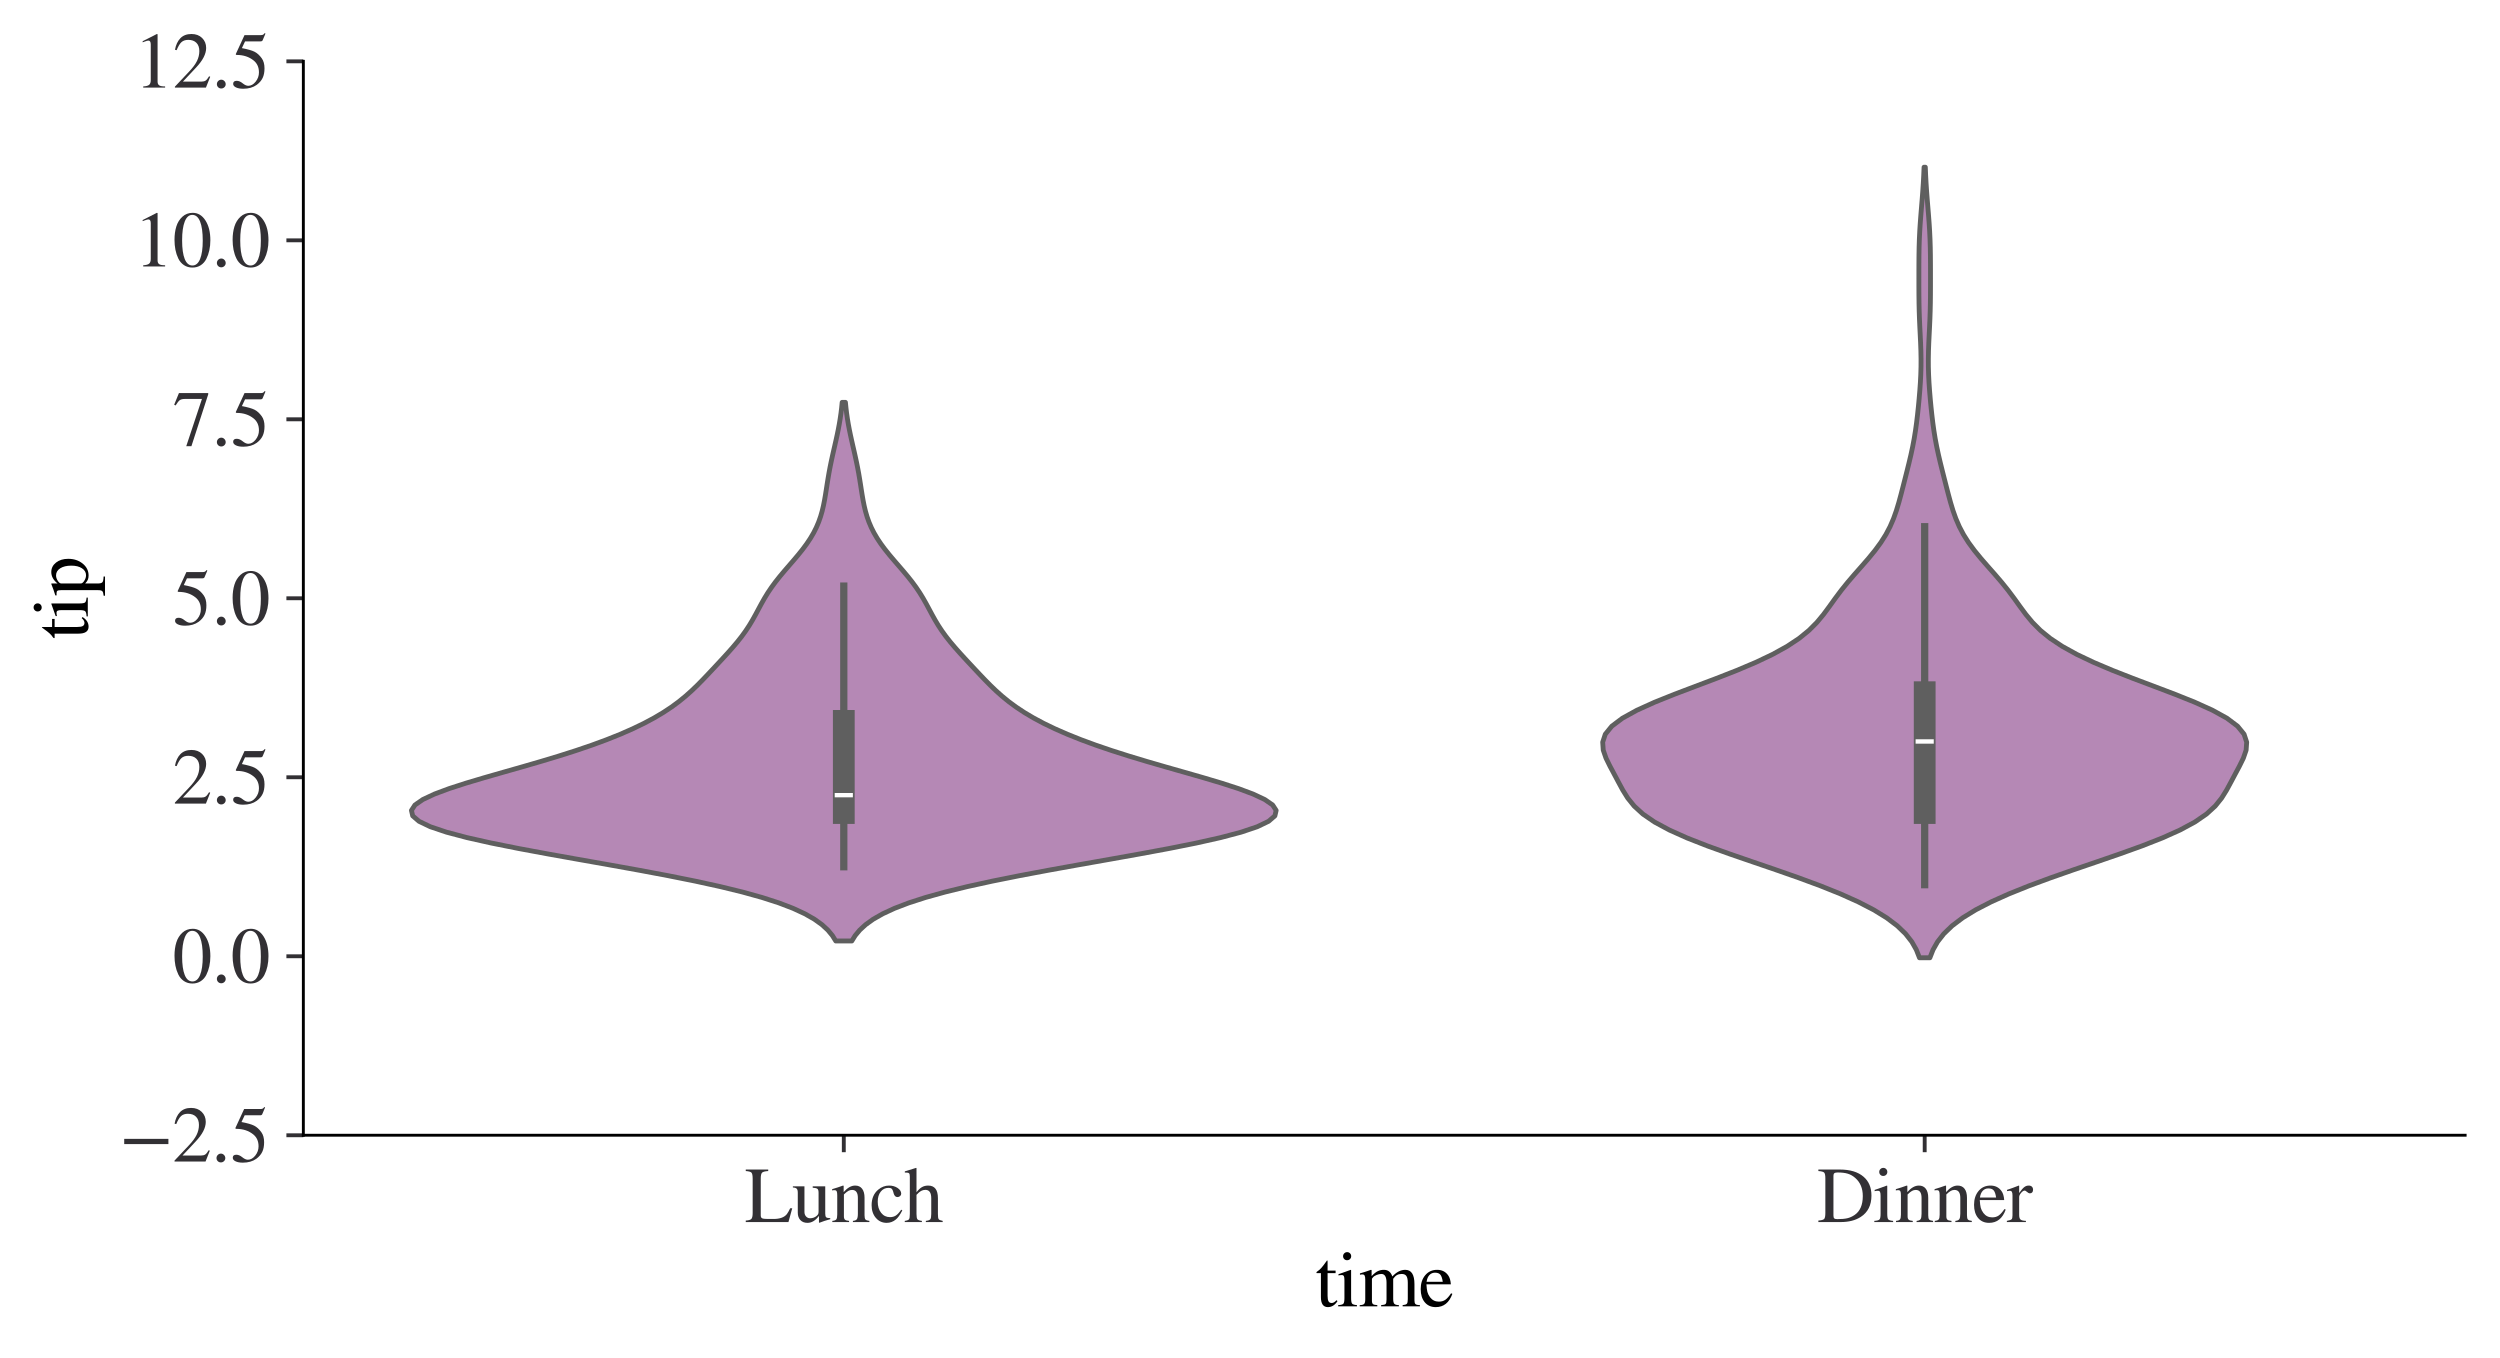<?xml version="1.0" encoding="utf-8" standalone="no"?>
<!DOCTYPE svg PUBLIC "-//W3C//DTD SVG 1.1//EN"
  "http://www.w3.org/Graphics/SVG/1.1/DTD/svg11.dtd">
<svg xmlns:xlink="http://www.w3.org/1999/xlink" width="516.24pt" height="280.424pt" viewBox="0 0 516.24 280.424" xmlns="http://www.w3.org/2000/svg" version="1.1">
 <defs>
  <style type="text/css">*{stroke-linejoin: round; stroke-linecap: butt}</style>
 </defs>
 <g id="figure_1">
  <g id="patch_1">
   <path d="M 0 280.424 
L 516.24 280.424 
L 516.24 0 
L 0 0 
z
" style="fill: #ffffff"/>
  </g>
  <g id="axes_1">
   <g id="patch_2">
    <path d="M 62.64 234.424 
L 509.04 234.424 
L 509.04 12.664 
L 62.64 12.664 
z
" style="fill: #ffffff"/>
   </g>
   <g id="PolyCollection_1">
    <defs>
     <path id="ma4e509cd4e" d="M 175.896 -86.114 
L 172.584 -86.114 
L 171.886 -87.237 
L 170.953 -88.361 
L 169.733 -89.484 
L 168.167 -90.608 
L 166.197 -91.731 
L 163.768 -92.855 
L 160.831 -93.978 
L 157.351 -95.102 
L 153.308 -96.225 
L 148.707 -97.349 
L 143.577 -98.472 
L 137.978 -99.596 
L 131.999 -100.719 
L 125.762 -101.843 
L 119.413 -102.966 
L 113.122 -104.09 
L 107.072 -105.213 
L 101.451 -106.337 
L 96.439 -107.46 
L 92.199 -108.584 
L 88.861 -109.707 
L 86.52 -110.831 
L 85.22 -111.954 
L 84.96 -113.078 
L 85.689 -114.201 
L 87.313 -115.325 
L 89.704 -116.448 
L 92.713 -117.571 
L 96.179 -118.695 
L 99.944 -119.818 
L 103.862 -120.942 
L 107.807 -122.065 
L 111.679 -123.189 
L 115.402 -124.312 
L 118.927 -125.436 
L 122.223 -126.559 
L 125.275 -127.683 
L 128.081 -128.806 
L 130.644 -129.93 
L 132.971 -131.053 
L 135.074 -132.177 
L 136.966 -133.3 
L 138.665 -134.424 
L 140.19 -135.547 
L 141.567 -136.671 
L 142.826 -137.794 
L 143.994 -138.918 
L 145.102 -140.041 
L 146.175 -141.165 
L 147.231 -142.288 
L 148.28 -143.412 
L 149.321 -144.535 
L 150.346 -145.659 
L 151.341 -146.782 
L 152.289 -147.906 
L 153.175 -149.029 
L 153.988 -150.153 
L 154.727 -151.276 
L 155.4 -152.4 
L 156.026 -153.523 
L 156.627 -154.646 
L 157.233 -155.77 
L 157.869 -156.893 
L 158.557 -158.017 
L 159.313 -159.14 
L 160.139 -160.264 
L 161.03 -161.387 
L 161.97 -162.511 
L 162.939 -163.634 
L 163.91 -164.758 
L 164.857 -165.881 
L 165.757 -167.005 
L 166.589 -168.128 
L 167.339 -169.252 
L 167.999 -170.375 
L 168.566 -171.499 
L 169.045 -172.622 
L 169.442 -173.746 
L 169.767 -174.869 
L 170.035 -175.993 
L 170.258 -177.116 
L 170.452 -178.24 
L 170.63 -179.363 
L 170.804 -180.487 
L 170.984 -181.61 
L 171.176 -182.734 
L 171.386 -183.857 
L 171.613 -184.981 
L 171.855 -186.104 
L 172.107 -187.228 
L 172.365 -188.351 
L 172.62 -189.475 
L 172.866 -190.598 
L 173.097 -191.721 
L 173.307 -192.845 
L 173.494 -193.968 
L 173.656 -195.092 
L 173.791 -196.215 
L 173.903 -197.339 
L 174.577 -197.339 
L 174.577 -197.339 
L 174.689 -196.215 
L 174.824 -195.092 
L 174.986 -193.968 
L 175.173 -192.845 
L 175.383 -191.721 
L 175.614 -190.598 
L 175.86 -189.475 
L 176.115 -188.351 
L 176.373 -187.228 
L 176.625 -186.104 
L 176.867 -184.981 
L 177.094 -183.857 
L 177.304 -182.734 
L 177.496 -181.61 
L 177.676 -180.487 
L 177.85 -179.363 
L 178.028 -178.24 
L 178.222 -177.116 
L 178.445 -175.993 
L 178.713 -174.869 
L 179.038 -173.746 
L 179.435 -172.622 
L 179.914 -171.499 
L 180.481 -170.375 
L 181.141 -169.252 
L 181.891 -168.128 
L 182.723 -167.005 
L 183.623 -165.881 
L 184.57 -164.758 
L 185.541 -163.634 
L 186.51 -162.511 
L 187.45 -161.387 
L 188.341 -160.264 
L 189.167 -159.14 
L 189.923 -158.017 
L 190.611 -156.893 
L 191.247 -155.77 
L 191.853 -154.646 
L 192.454 -153.523 
L 193.08 -152.4 
L 193.753 -151.276 
L 194.492 -150.153 
L 195.305 -149.029 
L 196.191 -147.906 
L 197.139 -146.782 
L 198.134 -145.659 
L 199.159 -144.535 
L 200.2 -143.412 
L 201.249 -142.288 
L 202.305 -141.165 
L 203.378 -140.041 
L 204.486 -138.918 
L 205.654 -137.794 
L 206.913 -136.671 
L 208.29 -135.547 
L 209.815 -134.424 
L 211.514 -133.3 
L 213.406 -132.177 
L 215.509 -131.053 
L 217.836 -129.93 
L 220.399 -128.806 
L 223.205 -127.683 
L 226.257 -126.559 
L 229.553 -125.436 
L 233.078 -124.312 
L 236.801 -123.189 
L 240.673 -122.065 
L 244.618 -120.942 
L 248.536 -119.818 
L 252.301 -118.695 
L 255.767 -117.571 
L 258.776 -116.448 
L 261.167 -115.325 
L 262.791 -114.201 
L 263.52 -113.078 
L 263.26 -111.954 
L 261.96 -110.831 
L 259.619 -109.707 
L 256.281 -108.584 
L 252.041 -107.46 
L 247.029 -106.337 
L 241.408 -105.213 
L 235.358 -104.09 
L 229.067 -102.966 
L 222.718 -101.843 
L 216.481 -100.719 
L 210.502 -99.596 
L 204.903 -98.472 
L 199.773 -97.349 
L 195.172 -96.225 
L 191.129 -95.102 
L 187.649 -93.978 
L 184.712 -92.855 
L 182.283 -91.731 
L 180.313 -90.608 
L 178.747 -89.484 
L 177.527 -88.361 
L 176.594 -87.237 
L 175.896 -86.114 
z
" style="stroke: #5f5f5f"/>
    </defs>
    <g clip-path="url(#p4fde96186a)">
     <use xlink:href="#ma4e509cd4e" x="0" y="280.424" style="fill: #b588b5; stroke: #5f5f5f"/>
    </g>
   </g>
   <g id="PolyCollection_2">
    <defs>
     <path id="mfb73460e1e" d="M 398.513 -82.645 
L 396.367 -82.645 
L 395.719 -84.294 
L 394.786 -85.943 
L 393.496 -87.592 
L 391.785 -89.241 
L 389.603 -90.89 
L 386.918 -92.539 
L 383.727 -94.188 
L 380.054 -95.837 
L 375.95 -97.486 
L 371.493 -99.135 
L 366.789 -100.784 
L 361.968 -102.433 
L 357.182 -104.082 
L 352.6 -105.731 
L 348.393 -107.38 
L 344.71 -109.03 
L 341.652 -110.679 
L 339.249 -112.328 
L 337.448 -113.977 
L 336.12 -115.626 
L 335.094 -117.275 
L 334.201 -118.924 
L 333.326 -120.573 
L 332.444 -122.222 
L 331.634 -123.871 
L 331.065 -125.52 
L 330.949 -127.169 
L 331.49 -128.818 
L 332.831 -130.467 
L 335.023 -132.116 
L 338.014 -133.765 
L 341.662 -135.414 
L 345.771 -137.063 
L 350.118 -138.712 
L 354.489 -140.361 
L 358.694 -142.01 
L 362.584 -143.659 
L 366.052 -145.308 
L 369.035 -146.957 
L 371.521 -148.606 
L 373.545 -150.255 
L 375.186 -151.904 
L 376.554 -153.553 
L 377.773 -155.202 
L 378.958 -156.851 
L 380.193 -158.5 
L 381.519 -160.149 
L 382.932 -161.798 
L 384.389 -163.447 
L 385.825 -165.097 
L 387.175 -166.746 
L 388.387 -168.395 
L 389.429 -170.044 
L 390.297 -171.693 
L 391.008 -173.342 
L 391.594 -174.991 
L 392.093 -176.64 
L 392.542 -178.289 
L 392.968 -179.938 
L 393.389 -181.587 
L 393.807 -183.236 
L 394.216 -184.885 
L 394.603 -186.534 
L 394.957 -188.183 
L 395.268 -189.832 
L 395.536 -191.481 
L 395.764 -193.13 
L 395.961 -194.779 
L 396.136 -196.428 
L 396.292 -198.077 
L 396.43 -199.726 
L 396.545 -201.375 
L 396.63 -203.024 
L 396.678 -204.673 
L 396.685 -206.322 
L 396.654 -207.971 
L 396.594 -209.62 
L 396.515 -211.269 
L 396.433 -212.918 
L 396.36 -214.567 
L 396.304 -216.216 
L 396.268 -217.865 
L 396.249 -219.514 
L 396.242 -221.164 
L 396.24 -222.813 
L 396.241 -224.462 
L 396.246 -226.111 
L 396.259 -227.76 
L 396.288 -229.409 
L 396.34 -231.058 
L 396.418 -232.707 
L 396.523 -234.356 
L 396.648 -236.005 
L 396.783 -237.654 
L 396.918 -239.303 
L 397.044 -240.952 
L 397.153 -242.601 
L 397.241 -244.25 
L 397.309 -245.899 
L 397.571 -245.899 
L 397.571 -245.899 
L 397.639 -244.25 
L 397.727 -242.601 
L 397.836 -240.952 
L 397.962 -239.303 
L 398.097 -237.654 
L 398.232 -236.005 
L 398.357 -234.356 
L 398.462 -232.707 
L 398.54 -231.058 
L 398.592 -229.409 
L 398.621 -227.76 
L 398.634 -226.111 
L 398.639 -224.462 
L 398.64 -222.813 
L 398.638 -221.164 
L 398.631 -219.514 
L 398.612 -217.865 
L 398.576 -216.216 
L 398.52 -214.567 
L 398.447 -212.918 
L 398.365 -211.269 
L 398.286 -209.62 
L 398.226 -207.971 
L 398.195 -206.322 
L 398.202 -204.673 
L 398.25 -203.024 
L 398.335 -201.375 
L 398.45 -199.726 
L 398.588 -198.077 
L 398.744 -196.428 
L 398.919 -194.779 
L 399.116 -193.13 
L 399.344 -191.481 
L 399.612 -189.832 
L 399.923 -188.183 
L 400.277 -186.534 
L 400.664 -184.885 
L 401.073 -183.236 
L 401.491 -181.587 
L 401.912 -179.938 
L 402.338 -178.289 
L 402.787 -176.64 
L 403.286 -174.991 
L 403.872 -173.342 
L 404.583 -171.693 
L 405.451 -170.044 
L 406.493 -168.395 
L 407.705 -166.746 
L 409.055 -165.097 
L 410.491 -163.447 
L 411.948 -161.798 
L 413.361 -160.149 
L 414.687 -158.5 
L 415.922 -156.851 
L 417.107 -155.202 
L 418.326 -153.553 
L 419.694 -151.904 
L 421.335 -150.255 
L 423.359 -148.606 
L 425.845 -146.957 
L 428.828 -145.308 
L 432.296 -143.659 
L 436.186 -142.01 
L 440.391 -140.361 
L 444.762 -138.712 
L 449.109 -137.063 
L 453.218 -135.414 
L 456.866 -133.765 
L 459.857 -132.116 
L 462.049 -130.467 
L 463.39 -128.818 
L 463.931 -127.169 
L 463.815 -125.52 
L 463.246 -123.871 
L 462.436 -122.222 
L 461.554 -120.573 
L 460.679 -118.924 
L 459.786 -117.275 
L 458.76 -115.626 
L 457.432 -113.977 
L 455.631 -112.328 
L 453.228 -110.679 
L 450.17 -109.03 
L 446.487 -107.38 
L 442.28 -105.731 
L 437.698 -104.082 
L 432.912 -102.433 
L 428.091 -100.784 
L 423.387 -99.135 
L 418.93 -97.486 
L 414.826 -95.837 
L 411.153 -94.188 
L 407.962 -92.539 
L 405.277 -90.89 
L 403.095 -89.241 
L 401.384 -87.592 
L 400.094 -85.943 
L 399.161 -84.294 
L 398.513 -82.645 
z
" style="stroke: #5f5f5f"/>
    </defs>
    <g clip-path="url(#p4fde96186a)">
     <use xlink:href="#mfb73460e1e" x="0" y="280.424" style="fill: #b588b5; stroke: #5f5f5f"/>
    </g>
   </g>
   <g id="matplotlib.axis_1">
    <g id="xtick_1">
     <g id="line2d_1">
      <defs>
       <path id="m73ca5d958f" d="M 0 0 
L 0 3.5 
" style="stroke: #323034; stroke-width: 0.8"/>
      </defs>
      <g>
       <use xlink:href="#m73ca5d958f" x="174.24" y="234.424" style="fill: #323034; stroke: #323034; stroke-width: 0.8"/>
      </g>
     </g>
     <g id="text_1">
      <!-- Lunch -->
      <g style="fill: #323034" transform="translate(153.8 252.351) scale(0.16 -0.16)">
       <defs>
        <path id="STIXGeneral-Regular-4c" d="M 3827 1114 
L 3520 0 
L 77 0 
L 77 122 
Q 429 141 531 256 
Q 634 371 634 736 
L 634 3494 
Q 634 3872 541 3981 
Q 448 4090 77 4115 
L 77 4237 
L 1888 4237 
L 1888 4115 
Q 1498 4090 1392 3984 
Q 1286 3878 1286 3507 
L 1286 538 
Q 1286 358 1398 304 
Q 1510 250 1862 250 
L 2310 250 
Q 3085 250 3392 640 
Q 3520 813 3661 1114 
L 3827 1114 
z
" transform="scale(0.016)"/>
        <path id="STIXGeneral-Regular-75" d="M 3072 320 
L 3072 230 
Q 2573 96 2195 -58 
L 2163 -38 
L 2163 486 
L 2150 486 
Q 1747 -64 1235 -64 
Q 870 -64 662 160 
Q 454 384 454 755 
L 454 2362 
Q 454 2598 371 2688 
Q 288 2778 58 2790 
L 58 2880 
L 992 2880 
L 992 813 
Q 992 595 1123 451 
Q 1254 307 1446 307 
Q 1760 307 1984 506 
Q 2067 582 2099 649 
Q 2131 717 2131 877 
L 2131 2355 
Q 2131 2605 2041 2678 
Q 1952 2752 1658 2771 
L 1658 2880 
L 2669 2880 
L 2669 685 
Q 2669 461 2742 390 
Q 2816 320 3034 320 
L 3072 320 
z
" transform="scale(0.016)"/>
        <path id="STIXGeneral-Regular-6e" d="M 3104 0 
L 1773 0 
L 1779 96 
Q 2016 115 2096 233 
Q 2176 352 2176 672 
L 2176 1946 
Q 2176 2592 1709 2592 
Q 1549 2592 1408 2515 
Q 1267 2438 1050 2227 
L 1050 461 
Q 1050 269 1136 192 
Q 1222 115 1466 96 
L 1466 0 
L 115 0 
L 115 96 
Q 358 115 435 214 
Q 512 314 512 602 
L 512 2157 
Q 512 2394 467 2483 
Q 422 2573 288 2573 
Q 160 2573 102 2547 
L 102 2656 
Q 550 2784 979 2944 
L 1030 2925 
L 1030 2426 
L 1037 2426 
Q 1491 2944 1958 2944 
Q 2323 2944 2518 2688 
Q 2714 2432 2714 1958 
L 2714 544 
Q 2714 288 2790 205 
Q 2867 122 3104 96 
L 3104 0 
z
" transform="scale(0.016)"/>
        <path id="STIXGeneral-Regular-63" d="M 2547 998 
L 2637 941 
Q 2362 403 2112 205 
Q 1786 -64 1376 -64 
Q 845 -64 502 336 
Q 160 736 160 1357 
Q 160 2170 698 2618 
Q 1094 2944 1562 2944 
Q 1965 2944 2256 2749 
Q 2547 2554 2547 2285 
Q 2547 2176 2457 2096 
Q 2368 2016 2246 2016 
Q 2022 2016 1939 2310 
L 1901 2451 
Q 1850 2630 1773 2694 
Q 1696 2758 1523 2758 
Q 1133 2758 893 2451 
Q 653 2144 653 1645 
Q 653 1094 928 745 
Q 1203 397 1645 397 
Q 1920 397 2118 528 
Q 2317 659 2547 998 
z
" transform="scale(0.016)"/>
        <path id="STIXGeneral-Regular-68" d="M 3117 0 
L 1760 0 
L 1760 96 
Q 2042 128 2118 224 
Q 2195 320 2195 653 
L 2195 1920 
Q 2195 2598 1722 2598 
Q 1530 2598 1370 2508 
Q 1210 2419 1005 2195 
L 1005 653 
Q 1005 320 1081 224 
Q 1158 128 1440 96 
L 1440 0 
L 58 0 
L 58 96 
Q 333 134 400 224 
Q 467 314 467 653 
L 467 3667 
Q 467 3872 406 3933 
Q 346 3994 141 3994 
Q 83 3994 64 3987 
L 64 4090 
L 237 4141 
Q 730 4288 973 4371 
L 1005 4352 
L 1005 2406 
Q 1229 2694 1446 2819 
Q 1664 2944 1946 2944 
Q 2733 2944 2733 1926 
L 2733 653 
Q 2733 320 2793 233 
Q 2854 147 3117 96 
L 3117 0 
z
" transform="scale(0.016)"/>
       </defs>
       <use xlink:href="#STIXGeneral-Regular-4c"/>
       <use xlink:href="#STIXGeneral-Regular-75" x="61.1"/>
       <use xlink:href="#STIXGeneral-Regular-6e" x="111.1"/>
       <use xlink:href="#STIXGeneral-Regular-63" x="161.1"/>
       <use xlink:href="#STIXGeneral-Regular-68" x="205.5"/>
      </g>
     </g>
    </g>
    <g id="xtick_2">
     <g id="line2d_2">
      <g>
       <use xlink:href="#m73ca5d958f" x="397.44" y="234.424" style="fill: #323034; stroke: #323034; stroke-width: 0.8"/>
      </g>
     </g>
     <g id="text_2">
      <!-- Dinner -->
      <g style="fill: #323034" transform="translate(375.224 252.351) scale(0.16 -0.16)">
       <defs>
        <path id="STIXGeneral-Regular-44" d="M 102 4237 
L 1830 4237 
Q 3078 4237 3750 3654 
Q 4384 3110 4384 2138 
Q 4384 966 3514 410 
Q 2880 0 1901 0 
L 102 0 
L 102 122 
Q 474 147 570 252 
Q 666 358 666 736 
L 666 3520 
Q 666 3891 570 3990 
Q 474 4090 102 4115 
L 102 4237 
z
M 1318 3731 
L 1318 538 
Q 1318 365 1379 301 
Q 1440 237 1626 237 
Q 2125 237 2432 307 
Q 2739 378 3021 570 
Q 3686 1018 3686 2099 
Q 3686 3027 3078 3558 
Q 2803 3802 2476 3901 
Q 2150 4000 1658 4000 
Q 1472 4000 1395 3942 
Q 1318 3885 1318 3731 
z
" transform="scale(0.016)"/>
        <path id="STIXGeneral-Regular-69" d="M 1152 4045 
Q 1152 3904 1056 3811 
Q 960 3718 819 3718 
Q 685 3718 592 3811 
Q 499 3904 499 4045 
Q 499 4179 595 4275 
Q 691 4371 826 4371 
Q 966 4371 1059 4275 
Q 1152 4179 1152 4045 
z
M 1619 0 
L 102 0 
L 102 96 
Q 435 115 521 211 
Q 608 307 608 666 
L 608 2118 
Q 608 2342 563 2432 
Q 518 2522 397 2522 
Q 243 2522 128 2490 
L 128 2592 
L 1120 2944 
L 1146 2918 
L 1146 672 
Q 1146 314 1226 218 
Q 1306 122 1619 96 
L 1619 0 
z
" transform="scale(0.016)"/>
        <path id="STIXGeneral-Regular-65" d="M 2611 1050 
L 2714 1005 
Q 2330 -64 1376 -64 
Q 813 -64 486 329 
Q 160 723 160 1389 
Q 160 2074 525 2509 
Q 890 2944 1485 2944 
Q 2061 2944 2374 2502 
Q 2560 2246 2592 1773 
L 621 1773 
Q 646 1370 700 1158 
Q 755 947 915 730 
Q 1184 378 1626 378 
Q 1939 378 2153 531 
Q 2368 685 2611 1050 
z
M 634 1978 
L 1939 1978 
Q 1882 2381 1750 2547 
Q 1619 2714 1312 2714 
Q 1043 2714 864 2525 
Q 685 2336 634 1978 
z
" transform="scale(0.016)"/>
        <path id="STIXGeneral-Regular-72" d="M 1024 2931 
L 1024 2342 
Q 1267 2688 1430 2816 
Q 1594 2944 1792 2944 
Q 1958 2944 2051 2854 
Q 2144 2765 2144 2605 
Q 2144 2470 2077 2393 
Q 2010 2317 1894 2317 
Q 1773 2317 1638 2445 
Q 1536 2541 1472 2541 
Q 1338 2541 1181 2355 
Q 1024 2170 1024 2016 
L 1024 576 
Q 1024 301 1133 205 
Q 1242 109 1568 96 
L 1568 0 
L 32 0 
L 32 96 
Q 339 154 412 224 
Q 486 294 486 538 
L 486 2138 
Q 486 2349 438 2435 
Q 390 2522 269 2522 
Q 166 2522 45 2496 
L 45 2598 
Q 448 2726 992 2944 
L 1024 2931 
z
" transform="scale(0.016)"/>
       </defs>
       <use xlink:href="#STIXGeneral-Regular-44"/>
       <use xlink:href="#STIXGeneral-Regular-69" x="72.2"/>
       <use xlink:href="#STIXGeneral-Regular-6e" x="100"/>
       <use xlink:href="#STIXGeneral-Regular-6e" x="150"/>
       <use xlink:href="#STIXGeneral-Regular-65" x="200"/>
       <use xlink:href="#STIXGeneral-Regular-72" x="244.4"/>
      </g>
     </g>
    </g>
    <g id="text_3">
     <!-- time -->
     <g transform="translate(271.616 269.751) scale(0.16 -0.16)">
      <defs>
       <path id="STIXGeneral-Regular-74" d="M 1702 493 
L 1786 422 
Q 1478 -64 1011 -64 
Q 448 -64 448 749 
L 448 2675 
L 109 2675 
Q 83 2694 83 2720 
Q 83 2771 192 2842 
Q 435 2982 813 3526 
Q 826 3546 874 3606 
Q 922 3667 941 3706 
Q 986 3706 986 3622 
L 986 2880 
L 1632 2880 
L 1632 2675 
L 986 2675 
L 986 845 
Q 986 538 1062 403 
Q 1139 269 1318 269 
Q 1510 269 1702 493 
z
" transform="scale(0.016)"/>
       <path id="STIXGeneral-Regular-6d" d="M 4960 0 
L 3565 0 
L 3565 96 
Q 3834 122 3907 208 
Q 3981 294 3981 576 
L 3981 1894 
Q 3981 2278 3869 2444 
Q 3757 2611 3488 2611 
Q 3264 2611 3107 2521 
Q 2950 2432 2803 2221 
L 2803 608 
Q 2803 301 2896 201 
Q 2989 102 3264 96 
L 3264 0 
L 1830 0 
L 1830 96 
Q 2112 115 2189 188 
Q 2266 262 2266 550 
L 2266 1901 
Q 2266 2611 1850 2611 
Q 1670 2611 1468 2531 
Q 1267 2451 1171 2336 
Q 1088 2240 1088 2227 
L 1088 448 
Q 1088 243 1177 176 
Q 1267 109 1523 96 
L 1523 0 
L 102 0 
L 102 96 
Q 371 102 460 195 
Q 550 288 550 563 
L 550 2150 
Q 550 2387 499 2480 
Q 448 2573 326 2573 
Q 230 2573 122 2547 
L 122 2656 
Q 557 2778 1011 2944 
L 1062 2925 
L 1062 2451 
L 1075 2451 
Q 1363 2752 1584 2848 
Q 1805 2944 2054 2944 
Q 2560 2944 2733 2406 
Q 3232 2944 3776 2944 
Q 4518 2944 4518 1792 
L 4518 493 
Q 4518 282 4582 202 
Q 4646 122 4794 109 
L 4960 96 
L 4960 0 
z
" transform="scale(0.016)"/>
      </defs>
      <use xlink:href="#STIXGeneral-Regular-74"/>
      <use xlink:href="#STIXGeneral-Regular-69" x="27.8"/>
      <use xlink:href="#STIXGeneral-Regular-6d" x="55.6"/>
      <use xlink:href="#STIXGeneral-Regular-65" x="133.4"/>
     </g>
    </g>
   </g>
   <g id="matplotlib.axis_2">
    <g id="ytick_1">
     <g id="line2d_3">
      <defs>
       <path id="m03bfc2f408" d="M 0 0 
L -3.5 0 
" style="stroke: #323034; stroke-width: 0.8"/>
      </defs>
      <g>
       <use xlink:href="#m03bfc2f408" x="62.64" y="234.424" style="fill: #323034; stroke: #323034; stroke-width: 0.8"/>
      </g>
     </g>
     <g id="text_4">
      <!-- $\mathdefault{−2.5}$ -->
      <g style="fill: #323034" transform="translate(24.6 239.887) scale(0.16 -0.16)">
       <defs>
        <path id="STIXGeneral-Regular-2212" d="M 3974 1408 
L 410 1408 
L 410 1830 
L 3974 1830 
L 3974 1408 
z
" transform="scale(0.016)"/>
        <path id="STIXGeneral-Regular-32" d="M 3034 877 
L 2688 0 
L 186 0 
L 186 77 
L 1325 1286 
Q 1773 1754 1965 2144 
Q 2157 2534 2157 2950 
Q 2157 3379 1920 3616 
Q 1683 3853 1267 3853 
Q 922 3853 720 3673 
Q 518 3494 326 3021 
L 192 3053 
Q 301 3648 630 3987 
Q 960 4326 1523 4326 
Q 2054 4326 2380 4006 
Q 2707 3686 2707 3200 
Q 2707 2477 1888 1613 
L 832 486 
L 2330 486 
Q 2541 486 2665 569 
Q 2790 653 2944 915 
L 3034 877 
z
" transform="scale(0.016)"/>
        <path id="STIXGeneral-Regular-2e" d="M 1158 275 
Q 1158 134 1052 32 
Q 947 -70 800 -70 
Q 653 -70 550 32 
Q 448 134 448 281 
Q 448 429 553 534 
Q 659 640 806 640 
Q 947 640 1052 531 
Q 1158 422 1158 275 
z
" transform="scale(0.016)"/>
        <path id="STIXGeneral-Regular-35" d="M 2803 4358 
L 2573 3814 
Q 2534 3731 2400 3731 
L 1158 3731 
L 902 3187 
Q 1606 3053 1920 2896 
Q 2234 2739 2502 2368 
Q 2726 2061 2726 1555 
Q 2726 1094 2576 780 
Q 2426 467 2099 224 
Q 1664 -90 1011 -90 
Q 646 -90 422 19 
Q 198 128 198 307 
Q 198 550 486 550 
Q 717 550 960 352 
Q 1210 147 1414 147 
Q 1747 147 2012 480 
Q 2278 813 2278 1229 
Q 2278 1843 1850 2189 
Q 1293 2637 486 2637 
Q 410 2637 410 2688 
L 416 2720 
L 1114 4237 
L 2438 4237 
Q 2547 4237 2608 4269 
Q 2669 4301 2746 4403 
L 2803 4358 
z
" transform="scale(0.016)"/>
       </defs>
       <use xlink:href="#STIXGeneral-Regular-2212" transform="translate(0 0.203)"/>
       <use xlink:href="#STIXGeneral-Regular-32" transform="translate(68.5 0.203)"/>
       <use xlink:href="#STIXGeneral-Regular-2e" transform="translate(118.5 0.203)"/>
       <use xlink:href="#STIXGeneral-Regular-35" transform="translate(143.5 0.203)"/>
      </g>
     </g>
    </g>
    <g id="ytick_2">
     <g id="line2d_4">
      <g>
       <use xlink:href="#m03bfc2f408" x="62.64" y="197.464" style="fill: #323034; stroke: #323034; stroke-width: 0.8"/>
      </g>
     </g>
     <g id="text_5">
      <!-- $\mathdefault{0.0}$ -->
      <g style="fill: #323034" transform="translate(35.64 202.928) scale(0.16 -0.16)">
       <defs>
        <path id="STIXGeneral-Regular-30" d="M 3046 2112 
Q 3046 1683 2963 1302 
Q 2880 922 2717 602 
Q 2554 282 2266 96 
Q 1978 -90 1600 -90 
Q 1210 -90 915 108 
Q 621 307 461 640 
Q 301 973 227 1350 
Q 154 1728 154 2150 
Q 154 2746 301 3222 
Q 448 3699 790 4012 
Q 1133 4326 1626 4326 
Q 2253 4326 2649 3712 
Q 3046 3098 3046 2112 
z
M 2432 2080 
Q 2432 3091 2217 3625 
Q 2003 4160 1587 4160 
Q 1190 4160 979 3622 
Q 768 3085 768 2106 
Q 768 1120 979 598 
Q 1190 77 1600 77 
Q 2003 77 2217 598 
Q 2432 1120 2432 2080 
z
" transform="scale(0.016)"/>
       </defs>
       <use xlink:href="#STIXGeneral-Regular-30" transform="translate(0 0.406)"/>
       <use xlink:href="#STIXGeneral-Regular-2e" transform="translate(50 0.406)"/>
       <use xlink:href="#STIXGeneral-Regular-30" transform="translate(75 0.406)"/>
      </g>
     </g>
    </g>
    <g id="ytick_3">
     <g id="line2d_5">
      <g>
       <use xlink:href="#m03bfc2f408" x="62.64" y="160.504" style="fill: #323034; stroke: #323034; stroke-width: 0.8"/>
      </g>
     </g>
     <g id="text_6">
      <!-- $\mathdefault{2.5}$ -->
      <g style="fill: #323034" transform="translate(35.64 165.968) scale(0.16 -0.16)">
       <use xlink:href="#STIXGeneral-Regular-32" transform="translate(0 0.203)"/>
       <use xlink:href="#STIXGeneral-Regular-2e" transform="translate(50 0.203)"/>
       <use xlink:href="#STIXGeneral-Regular-35" transform="translate(75 0.203)"/>
      </g>
     </g>
    </g>
    <g id="ytick_4">
     <g id="line2d_6">
      <g>
       <use xlink:href="#m03bfc2f408" x="62.64" y="123.544" style="fill: #323034; stroke: #323034; stroke-width: 0.8"/>
      </g>
     </g>
     <g id="text_7">
      <!-- $\mathdefault{5.0}$ -->
      <g style="fill: #323034" transform="translate(35.64 129.007) scale(0.16 -0.16)">
       <use xlink:href="#STIXGeneral-Regular-35" transform="translate(0 0.203)"/>
       <use xlink:href="#STIXGeneral-Regular-2e" transform="translate(50 0.203)"/>
       <use xlink:href="#STIXGeneral-Regular-30" transform="translate(75 0.203)"/>
      </g>
     </g>
    </g>
    <g id="ytick_5">
     <g id="line2d_7">
      <g>
       <use xlink:href="#m03bfc2f408" x="62.64" y="86.584" style="fill: #323034; stroke: #323034; stroke-width: 0.8"/>
      </g>
     </g>
     <g id="text_8">
      <!-- $\mathdefault{7.5}$ -->
      <g style="fill: #323034" transform="translate(35.64 92.047) scale(0.16 -0.16)">
       <defs>
        <path id="STIXGeneral-Regular-37" d="M 2874 4134 
L 1517 -51 
L 1101 -51 
L 2368 3763 
L 992 3763 
Q 717 3763 582 3667 
Q 448 3571 243 3238 
L 128 3296 
L 512 4237 
L 2874 4237 
L 2874 4134 
z
" transform="scale(0.016)"/>
       </defs>
       <use xlink:href="#STIXGeneral-Regular-37" transform="translate(0 0.203)"/>
       <use xlink:href="#STIXGeneral-Regular-2e" transform="translate(50 0.203)"/>
       <use xlink:href="#STIXGeneral-Regular-35" transform="translate(75 0.203)"/>
      </g>
     </g>
    </g>
    <g id="ytick_6">
     <g id="line2d_8">
      <g>
       <use xlink:href="#m03bfc2f408" x="62.64" y="49.624" style="fill: #323034; stroke: #323034; stroke-width: 0.8"/>
      </g>
     </g>
     <g id="text_9">
      <!-- $\mathdefault{10.0}$ -->
      <g style="fill: #323034" transform="translate(27.64 55.087) scale(0.16 -0.16)">
       <defs>
        <path id="STIXGeneral-Regular-31" d="M 2522 0 
L 755 0 
L 755 96 
Q 1107 115 1235 227 
Q 1363 339 1363 608 
L 1363 3482 
Q 1363 3795 1171 3795 
Q 1082 3795 883 3718 
L 710 3654 
L 710 3744 
L 1856 4326 
L 1914 4307 
L 1914 486 
Q 1914 275 2042 185 
Q 2170 96 2522 96 
L 2522 0 
z
" transform="scale(0.016)"/>
       </defs>
       <use xlink:href="#STIXGeneral-Regular-31" transform="translate(0 0.406)"/>
       <use xlink:href="#STIXGeneral-Regular-30" transform="translate(50 0.406)"/>
       <use xlink:href="#STIXGeneral-Regular-2e" transform="translate(100 0.406)"/>
       <use xlink:href="#STIXGeneral-Regular-30" transform="translate(125 0.406)"/>
      </g>
     </g>
    </g>
    <g id="ytick_7">
     <g id="line2d_9">
      <g>
       <use xlink:href="#m03bfc2f408" x="62.64" y="12.664" style="fill: #323034; stroke: #323034; stroke-width: 0.8"/>
      </g>
     </g>
     <g id="text_10">
      <!-- $\mathdefault{12.5}$ -->
      <g style="fill: #323034" transform="translate(27.64 18.128) scale(0.16 -0.16)">
       <use xlink:href="#STIXGeneral-Regular-31" transform="translate(0 0.203)"/>
       <use xlink:href="#STIXGeneral-Regular-32" transform="translate(50 0.203)"/>
       <use xlink:href="#STIXGeneral-Regular-2e" transform="translate(100 0.203)"/>
       <use xlink:href="#STIXGeneral-Regular-35" transform="translate(125 0.203)"/>
      </g>
     </g>
    </g>
    <g id="text_11">
     <!-- tip -->
     <g transform="translate(18.128 131.991) rotate(-90) scale(0.16 -0.16)">
      <defs>
       <path id="STIXGeneral-Regular-70" d="M 1018 2931 
L 1018 2438 
Q 1421 2944 1939 2944 
Q 2406 2944 2707 2560 
Q 3008 2176 3008 1581 
Q 3008 883 2621 409 
Q 2234 -64 1664 -64 
Q 1466 -64 1328 -6 
Q 1190 51 1018 211 
L 1018 -794 
Q 1018 -1094 1120 -1180 
Q 1222 -1267 1581 -1274 
L 1581 -1389 
L 32 -1389 
L 32 -1280 
Q 314 -1254 397 -1171 
Q 480 -1088 480 -838 
L 480 2157 
Q 480 2381 429 2451 
Q 378 2522 218 2522 
Q 115 2522 58 2515 
L 58 2618 
Q 506 2752 979 2944 
L 1018 2931 
z
M 1018 2138 
L 1018 563 
Q 1018 422 1238 281 
Q 1459 141 1683 141 
Q 2029 141 2243 467 
Q 2458 794 2458 1325 
Q 2458 1888 2243 2224 
Q 2029 2560 1670 2560 
Q 1446 2560 1232 2419 
Q 1018 2278 1018 2138 
z
" transform="scale(0.016)"/>
      </defs>
      <use xlink:href="#STIXGeneral-Regular-74"/>
      <use xlink:href="#STIXGeneral-Regular-69" x="27.8"/>
      <use xlink:href="#STIXGeneral-Regular-70" x="55.6"/>
     </g>
    </g>
   </g>
   <g id="line2d_10">
    <path d="M 174.24 178.984 
L 174.24 121.03 
" clip-path="url(#p4fde96186a)" style="fill: none; stroke: #5f5f5f; stroke-width: 1.5; stroke-linecap: square"/>
   </g>
   <g id="line2d_11">
    <path d="M 174.24 167.896 
L 174.24 148.861 
" clip-path="url(#p4fde96186a)" style="fill: none; stroke: #5f5f5f; stroke-width: 4.5; stroke-linecap: square"/>
   </g>
   <g id="line2d_12">
    <path d="M 174.24 164.2 
" clip-path="url(#p4fde96186a)" style="fill: none; stroke: #5f5f5f; stroke-width: 3; stroke-linecap: square"/>
    <defs>
     <path id="m78704c20da" d="M 1.875 0 
L -1.875 -0 
" style="stroke: #ffffff; stroke-width: 0.9"/>
    </defs>
    <g clip-path="url(#p4fde96186a)">
     <use xlink:href="#m78704c20da" x="174.24" y="164.2" style="fill: #ffffff; stroke: #ffffff; stroke-width: 0.9"/>
    </g>
   </g>
   <g id="line2d_13">
    <path d="M 397.44 182.68 
L 397.44 108.76 
" clip-path="url(#p4fde96186a)" style="fill: none; stroke: #5f5f5f; stroke-width: 1.5; stroke-linecap: square"/>
   </g>
   <g id="line2d_14">
    <path d="M 397.44 167.896 
L 397.44 142.948 
" clip-path="url(#p4fde96186a)" style="fill: none; stroke: #5f5f5f; stroke-width: 4.5; stroke-linecap: square"/>
   </g>
   <g id="line2d_15">
    <path d="M 397.44 153.112 
" clip-path="url(#p4fde96186a)" style="fill: none; stroke: #5f5f5f; stroke-width: 3; stroke-linecap: square"/>
    <g clip-path="url(#p4fde96186a)">
     <use xlink:href="#m78704c20da" x="397.44" y="153.112" style="fill: #ffffff; stroke: #ffffff; stroke-width: 0.9"/>
    </g>
   </g>
   <g id="patch_3">
    <path d="M 62.64 234.424 
L 62.64 12.664 
" style="fill: none; stroke: #000000; stroke-width: 0.6; stroke-linejoin: miter; stroke-linecap: square"/>
   </g>
   <g id="patch_4">
    <path d="M 62.64 234.424 
L 509.04 234.424 
" style="fill: none; stroke: #000000; stroke-width: 0.6; stroke-linejoin: miter; stroke-linecap: square"/>
   </g>
  </g>
 </g>
 <defs>
  <clipPath id="p4fde96186a">
   <rect x="62.64" y="12.664" width="446.4" height="221.76"/>
  </clipPath>
 </defs>
</svg>